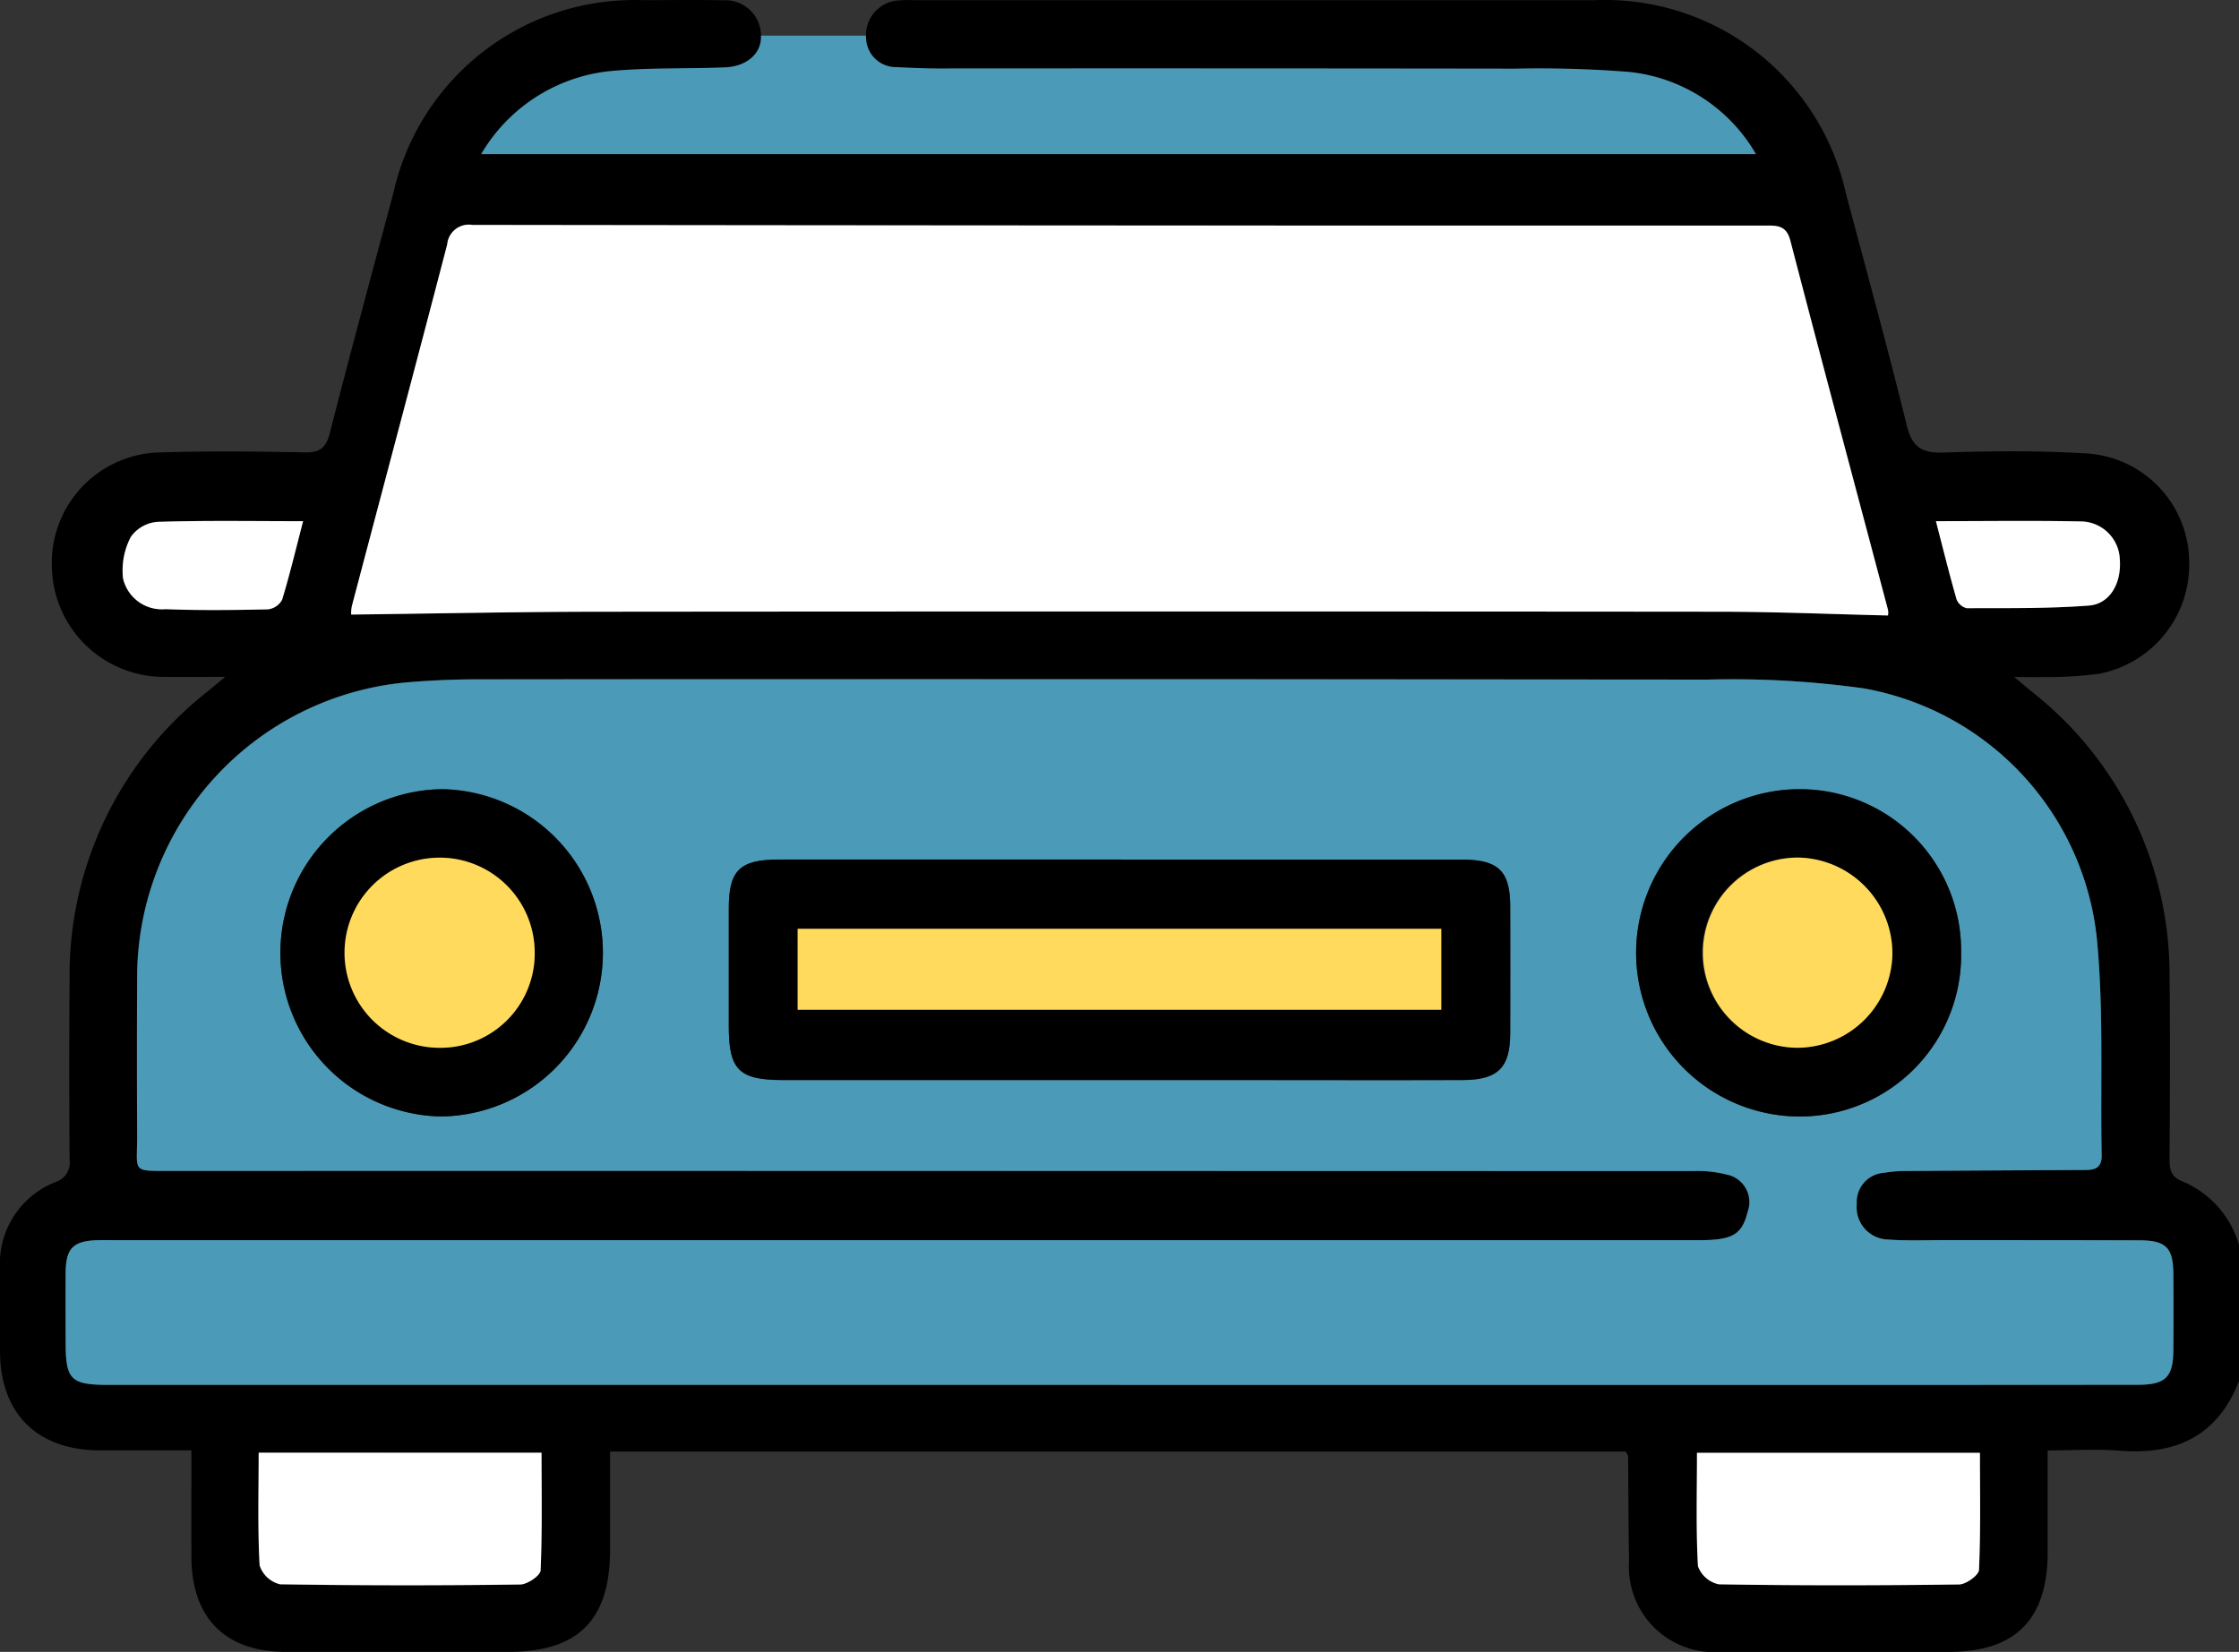 <svg data-name="Group 34110" xmlns="http://www.w3.org/2000/svg" width="107.105" height="79.039"><rect width="100%" height="100%" fill="#333333" stroke="none"/><defs><clipPath id="a"><path data-name="Rectangle 16898" fill="none" d="M0 0h107.105v79.039H0z"/></clipPath></defs><path data-name="Path 857" d="M19.814 9.924l7.4-8.22h52.224l7.51 8.22z" fill="#4b9ab7"/><g data-name="Group 34109" clip-path="url(#a)"><path data-name="Path 845" d="M107.106 66.08c-1.021 2.615-3 3.547-5.7 3.332-1.1-.088-2.215-.014-3.453-.014v4.88c-.005 3.208-1.544 4.759-4.721 4.76H82.355a4.085 4.085 0 0 1-4.427-4.338c-.033-1.672-.028-3.344-.046-5.016 0-.059-.056-.118-.113-.232H29.184v4.715c-.007 3.341-1.526 4.868-4.841 4.869H13.675c-2.9 0-4.506-1.617-4.519-4.54-.007-1.663 0-3.327 0-5.1H4.77C1.776 69.386.014 67.635 0 64.663v-3.974a4.193 4.193 0 0 1 2.645-4.128.979.979 0 0 0 .684-1.092q-.031-4.339 0-8.679a17.248 17.248 0 0 1 6.625-13.724l.821-.68c-1.12 0-1.975.009-2.829 0a5.358 5.358 0 0 1-5.465-5.296 5.284 5.284 0 0 1 5.3-5.445c2.264-.071 4.532-.046 6.8 0 .729.014 1.018-.22 1.2-.935.98-3.843 2.022-7.671 3.043-11.5A11.81 11.81 0 0 1 30.732.007c1.29 0 2.58-.019 3.869.007a1.7 1.7 0 0 1 1.8 1.758c.006.794-.681 1.407-1.719 1.45-1.88.077-3.773 0-5.639.195a8.11 8.11 0 0 0-6.027 3.957H84a7.954 7.954 0 0 0-6.087-3.935 54.241 54.241 0 0 0-5.432-.155q-13.805-.019-27.61-.009c-.662 0-1.324-.033-1.985-.064a1.434 1.434 0 0 1-1.456-1.369 1.669 1.669 0 0 1 1.4-1.806 6.26 6.26 0 0 1 .939-.028h32.526a11.8 11.8 0 0 1 12 9.221c.981 3.7 2 7.39 2.912 11.107.26 1.061.716 1.351 1.773 1.317 2.3-.075 4.606-.1 6.9.048a5.228 5.228 0 0 1 4.841 5.136 5.312 5.312 0 0 1-4.309 5.4 18.49 18.49 0 0 1-2.7.156c-.367.016-.734 0-1.359 0l.888.74a17.208 17.208 0 0 1 6.541 13.554c.036 2.927.019 5.856 0 8.783 0 .551.1.873.689 1.087a4.729 4.729 0 0 1 2.644 3.036zm-53.585.182H81.55q10.354 0 20.708-.007c1.327 0 1.694-.363 1.7-1.652q.013-1.83 0-3.66c-.01-1.252-.351-1.593-1.634-1.6-3.1-.011-6.205-.006-9.308-.01-.906 0-1.816.037-2.718-.028a1.544 1.544 0 0 1-1.483-1.7 1.4 1.4 0 0 1 1.311-1.494 6.352 6.352 0 0 1 1.142-.086Q95.4 56 99.533 55.98c.5 0 1.012.043 1-.709-.065-3.445.1-6.912-.227-10.331a13.6 13.6 0 0 0-11.129-12 45.241 45.241 0 0 0-7.493-.425Q52.241 32.467 22.8 32.5c-1.113 0-2.229.052-3.338.145A14.175 14.175 0 0 0 6.556 46.641q-.014 3.869 0 7.738c.009 1.728-.283 1.643 1.6 1.643q36.4 0 72.791.008a5.7 5.7 0 0 1 1.653.17 1.342 1.342 0 0 1 1 1.774c-.274 1.1-.715 1.365-2.331 1.365H5.66c-.314 0-.628-.005-.941 0-1.21.026-1.565.367-1.577 1.551-.012 1.115 0 2.231 0 3.346 0 1.785.247 2.027 2.063 2.027h48.316m36.8-36.813a.747.747 0 0 0 0-.276c-1.559-5.885-3.138-11.766-4.669-17.659-.185-.712-.594-.723-1.142-.723q-30.955 0-61.91-.031a1.039 1.039 0 0 0-1.2.937c-1.5 5.758-3.033 11.507-4.55 17.261a1.657 1.657 0 0 0-.043.446c4.1-.048 8.128-.133 12.158-.136q26.667-.022 53.335 0c2.666 0 5.331.117 8.027.18m-77.954 40.06c0 1.864-.052 3.635.046 5.4a1.364 1.364 0 0 0 .981.9c3.828.065 7.658.059 11.487.01.342 0 .962-.425.974-.674.083-1.86.045-3.725.045-5.631zm68.8 0c0 1.889-.051 3.662.047 5.428a1.363 1.363 0 0 0 1 .866c3.828.063 7.658.057 11.487.007.337 0 .946-.445.957-.7.083-1.858.044-3.721.044-5.6zM14.5 24.935c-2.445 0-4.7-.039-6.944.032a1.727 1.727 0 0 0-1.289.707 3.431 3.431 0 0 0-.379 2.009 1.91 1.91 0 0 0 2.035 1.462c1.629.065 3.262.045 4.893.009a.889.889 0 0 0 .679-.457c.363-1.185.649-2.392 1.006-3.763m78.109 0c.348 1.34.645 2.547.988 3.741a.7.7 0 0 0 .49.424c1.948-.007 3.9.023 5.842-.126 1.008-.078 1.558-1.075 1.478-2.188a1.883 1.883 0 0 0-1.794-1.836c-2.259-.048-4.521-.015-7-.015"/><path data-name="Path 846" d="M53.521 66.263H5.203c-1.817 0-2.062-.242-2.063-2.027 0-1.115-.009-2.231 0-3.346.012-1.184.367-1.525 1.577-1.551.314-.007.627 0 .941 0h75.615c1.616 0 2.057-.264 2.331-1.365a1.342 1.342 0 0 0-1-1.774 5.709 5.709 0 0 0-1.651-.167q-36.4-.011-72.791-.008c-1.888 0-1.6.084-1.6-1.643q-.021-3.869 0-7.738a14.175 14.175 0 0 1 12.906-13.993 39.992 39.992 0 0 1 3.338-.145q29.441-.013 58.881.011a45.267 45.267 0 0 1 7.494.425 13.6 13.6 0 0 1 11.129 12c.327 3.419.161 6.886.226 10.331.014.752-.5.707-1 .709q-4.131.02-8.261.047a6.371 6.371 0 0 0-1.142.086 1.4 1.4 0 0 0-1.311 1.494 1.544 1.544 0 0 0 1.483 1.7c.9.065 1.812.027 2.718.028 3.1 0 6.206 0 9.308.01 1.283 0 1.624.346 1.634 1.6q.014 1.83 0 3.66c-.009 1.289-.376 1.651-1.7 1.652q-10.354.009-20.708.007H53.521m.139-25.132H37.243c-1.854 0-2.378.516-2.38 2.33v5.646c0 2.083.486 2.57 2.583 2.571h21.541c3.66 0 7.32.007 10.98 0 1.693-.005 2.274-.592 2.277-2.247q.007-3.032 0-6.064c0-1.676-.563-2.23-2.271-2.231q-8.157-.006-16.313 0m-32.58 12.28a7.83 7.83 0 0 0 .093-15.658 7.83 7.83 0 0 0-.09 15.658m72.73-7.853a7.719 7.719 0 0 0-7.689-7.8 7.83 7.83 0 0 0-.275 15.656 7.719 7.719 0 0 0 7.964-7.852" fill="#4b9ab7"/><path data-name="Path 847" d="M90.317 29.449c-2.7-.063-5.361-.177-8.027-.18q-26.667-.024-53.334 0c-4.031 0-8.061.088-12.158.136a1.667 1.667 0 0 1 .043-.446c1.517-5.754 3.05-11.5 4.55-17.261a1.039 1.039 0 0 1 1.2-.937q30.955.041 61.91.031c.548 0 .957.012 1.142.723 1.531 5.893 3.11 11.773 4.669 17.659a.744.744 0 0 1 0 .276" fill="#fff"/><path data-name="Path 848" d="M12.373 69.508h13.532c0 1.907.038 3.772-.045 5.631-.011.249-.631.67-.973.674a392.73 392.73 0 0 1-11.487-.01 1.364 1.364 0 0 1-.98-.9c-.1-1.762-.046-3.533-.046-5.4" fill="#fff"/><path data-name="Path 849" d="M81.175 69.512h13.538c0 1.876.039 3.739-.045 5.6-.012.259-.62.7-.957.7-3.829.051-7.659.056-11.487-.007a1.363 1.363 0 0 1-1-.866c-.1-1.765-.047-3.539-.047-5.428" fill="#fff"/><path data-name="Path 850" d="M14.5 24.936c-.357 1.37-.643 2.578-1.006 3.763a.889.889 0 0 1-.679.457c-1.63.036-3.264.056-4.893-.009a1.91 1.91 0 0 1-2.035-1.462 3.432 3.432 0 0 1 .379-2.009 1.727 1.727 0 0 1 1.289-.707c2.248-.071 4.5-.032 6.944-.032" fill="#fff"/><path data-name="Path 851" d="M92.61 24.936c2.484 0 4.745-.033 7 .015a1.883 1.883 0 0 1 1.794 1.836c.08 1.113-.47 2.11-1.478 2.188-1.939.149-3.894.118-5.842.126a.7.7 0 0 1-.49-.424c-.344-1.194-.641-2.4-.988-3.741" fill="#fff"/><path data-name="Path 852" d="M53.659 41.13h16.313c1.708 0 2.267.556 2.271 2.232q.007 3.032 0 6.064c0 1.655-.584 2.242-2.277 2.247-3.66.012-7.32 0-10.98 0H37.445c-2.1 0-2.583-.488-2.583-2.571v-5.646c0-1.813.526-2.329 2.38-2.33h16.417m-15.5 7.183h30.79v-3.873h-30.79z"/><path data-name="Path 853" d="M21.08 53.419a7.83 7.83 0 0 1 .091-15.658 7.83 7.83 0 0 1-.091 15.658m4.5-7.847a4.526 4.526 0 0 0-4.5-4.535 4.55 4.55 0 0 0 .033 9.1 4.514 4.514 0 0 0 4.469-4.562"/><path data-name="Path 854" d="M93.81 45.562a7.719 7.719 0 0 1-7.964 7.852 7.83 7.83 0 0 1 .275-15.656 7.72 7.72 0 0 1 7.689 7.8m-3.286.054a4.589 4.589 0 0 0-4.483-4.584 4.549 4.549 0 1 0 4.483 4.584"/><path data-name="Rectangle 16897" fill="#ffda5d" d="M38.156 44.441h30.79v3.873h-30.79z"/><path data-name="Path 855" d="M25.578 45.572a4.514 4.514 0 0 1-4.469 4.562 4.549 4.549 0 1 1 4.469-4.562" fill="#ffda5d"/><path data-name="Path 856" d="M90.525 45.62a4.569 4.569 0 0 1-4.544 4.514 4.55 4.55 0 0 1 .061-9.1 4.589 4.589 0 0 1 4.483 4.584" fill="#ffda5d"/></g></svg>